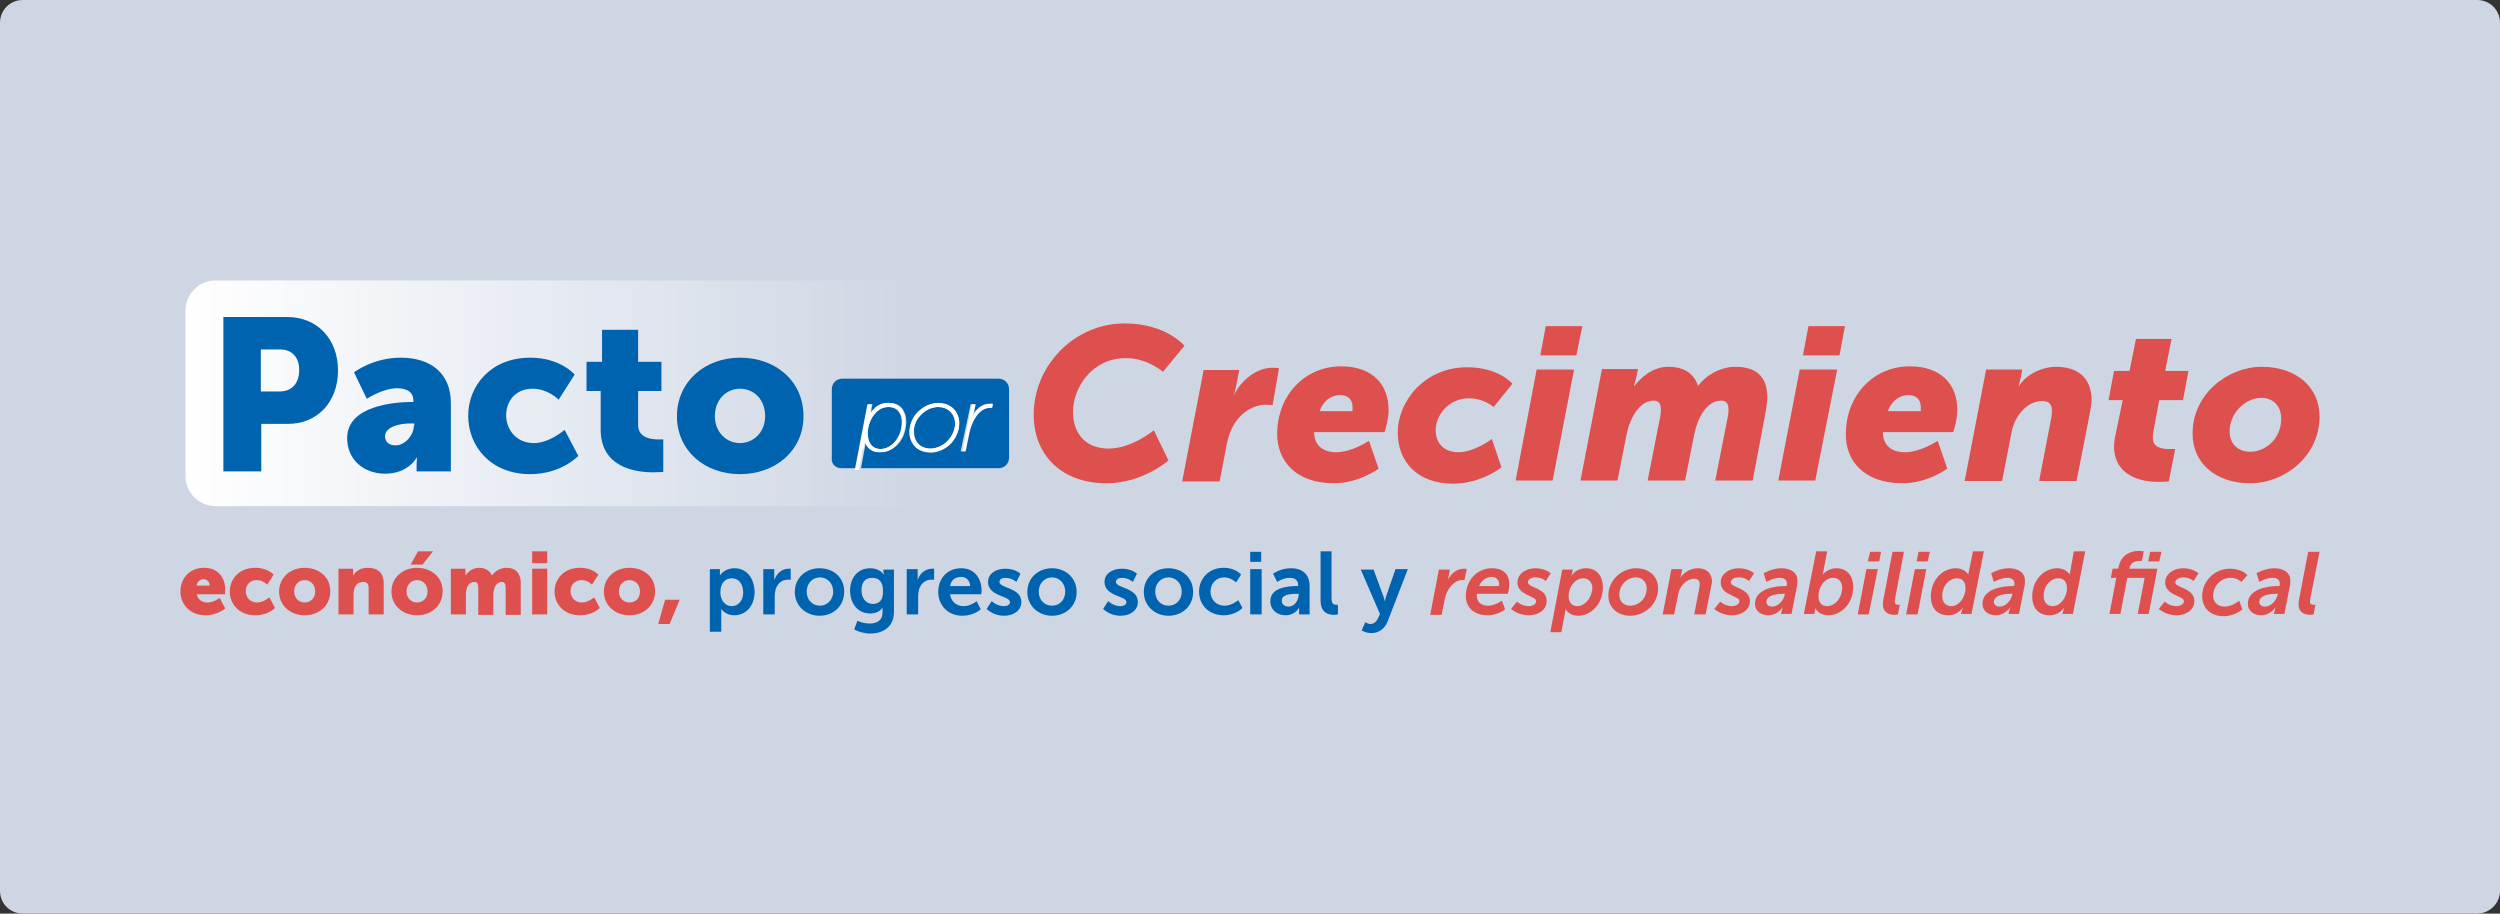 <?xml version="1.0" encoding="utf-8"?>
<!-- Generator: Adobe Illustrator 28.1.0, SVG Export Plug-In . SVG Version: 6.00 Build 0)  -->
<!DOCTYPE svg PUBLIC "-//W3C//DTD SVG 1.1//EN" "http://www.w3.org/Graphics/SVG/1.1/DTD/svg11.dtd">
<svg version="1.1" id="Capa_1" xmlns:x="http://ns.adobe.com/Extensibility/1.0/" xmlns:i="http://ns.adobe.com/AdobeIllustrator/10.0/" xmlns:graph="http://ns.adobe.com/Graphs/1.0/"
	 xmlns="http://www.w3.org/2000/svg" xmlns:xlink="http://www.w3.org/1999/xlink" x="0px" y="0px" width="547.3px" height="200px"
	 viewBox="0 0 547.3 200" style="enable-background:new 0 0 547.3 200;" xml:space="preserve">
<rect x="0" y="0" width="547.3" height="200" fill="#333333" stroke="none"/>
<style type="text/css">
	.st0{fill:#CED6E4;}
	.st1{fill:url(#SVGID_1_);}
	.st2{fill:#DE504D;}
	.st3{fill:#0063AF;}
	.st4{fill:#FFFFFF;}
</style>
<path class="st0" d="M542.3,0H5C2.2,0,0,2.2,0,5v190c0,2.8,2.2,5,5,5h537.3c2.7,0,5-2.2,5-5V5C547.3,2.2,545.1,0,542.3,0z"/>
<g>
	
		<linearGradient id="SVGID_1_" gradientUnits="userSpaceOnUse" x1="-31.157" y1="495.916" x2="-30.05" y2="495.916" gradientTransform="matrix(146.342 0 0 -146.342 4600.052 72659.336)">
		<stop  offset="0" style="stop-color:#FFFFFF"/>
		<stop  offset="1" style="stop-color:#CED6E4"/>
	</linearGradient>
	<path class="st1" d="M47.2,61.4h148.7c3.7,0,6.6,3,6.6,6.6v36.2c0,3.7-3,6.6-6.6,6.6H47.2c-3.7,0-6.6-3-6.6-6.6V68.1
		C40.6,64.4,43.5,61.4,47.2,61.4z"/>
	<g>
		<path class="st2" d="M49.3,129.1c0-2.8-1.7-4.8-4.6-4.8c-3.2,0-5.2,2.3-5.2,5.2c0,2.6,1.9,5.2,5.5,5.2c2.6,0,4.3-1.5,4.3-1.5
			l-1.2-2.3c0,0-1.3,1-2.7,1c-1.1,0-2.1-0.6-2.3-1.8h6.3C49.2,130.2,49.3,129.4,49.3,129.1z M43,128.2c0.2-0.7,0.6-1.4,1.6-1.4
			c0.8,0,1.3,0.7,1.3,1.4H43z"/>
		<path class="st2" d="M56.3,131.9c-1.7,0-2.5-1.3-2.5-2.5c0-1.2,0.8-2.4,2.4-2.4c1.4,0,2.3,1,2.3,1l1.4-2.2c0,0-1.3-1.5-4-1.5
			c-3.6,0-5.6,2.5-5.6,5.2c0,2.7,2,5.2,5.6,5.2c2.8,0,4.3-1.6,4.3-1.6l-1.2-2.3C59,130.7,57.7,131.9,56.3,131.9z"/>
		<path class="st2" d="M66.7,124.3c-3.1,0-5.6,2.1-5.6,5.2c0,3.1,2.5,5.2,5.6,5.2c3.1,0,5.6-2.1,5.6-5.2
			C72.4,126.4,69.8,124.3,66.7,124.3z M66.7,131.9c-1.2,0-2.3-0.9-2.3-2.4c0-1.5,1-2.5,2.3-2.5c1.2,0,2.3,0.9,2.3,2.5
			C69,131,67.9,131.9,66.7,131.9z"/>
		<path class="st2" d="M80.5,124.3c-1.8,0-2.7,0.9-3.2,1.7h0c0,0,0-0.3,0-0.6v-0.9h-3.2v10h3.3v-4.4c0-0.5,0.1-0.9,0.2-1.3
			c0.3-0.9,0.9-1.4,2-1.4c0.7,0,1.1,0.4,1.1,1.3v5.8h3.3V128C84.1,125.2,82.5,124.3,80.5,124.3z"/>
		<path class="st2" d="M91.3,124.3c-3.1,0-5.6,2.1-5.6,5.2c0,3.1,2.5,5.2,5.6,5.2c3.1,0,5.6-2.1,5.6-5.2
			C97,126.4,94.4,124.3,91.3,124.3z M91.3,131.9c-1.2,0-2.3-0.9-2.3-2.4c0-1.5,1-2.5,2.3-2.5c1.2,0,2.3,0.9,2.3,2.5
			C93.6,131,92.5,131.9,91.3,131.9z"/>
		<polygon class="st2" points="94.8,120.7 91.5,120.7 89.9,123.6 92.5,123.6 		"/>
		<path class="st2" d="M110.9,124.3c-1.5,0-2.7,0.9-3.2,1.7h0c-0.5-1.1-1.5-1.7-2.8-1.7c-1.6,0-2.5,1-3,1.7h0c0,0,0-0.3,0-0.6v-0.9
			h-3.2v10h3.3v-4.1c0-0.4,0-0.9,0.1-1.2c0.2-1.1,0.8-1.8,1.8-1.8c0.6,0,0.8,0.5,0.8,1.3v5.9h3.3v-4.1c0-0.4,0-0.8,0.1-1.2
			c0.2-1.1,0.8-1.9,1.8-1.9c0.6,0,0.8,0.5,0.8,1.3v5.9h3.3V128C114.1,125.3,112.7,124.3,110.9,124.3z"/>
		<rect x="116.5" y="124.5" class="st2" width="3.3" height="10"/>
		<rect x="116.5" y="120.7" class="st2" width="3.3" height="2.6"/>
		<path class="st2" d="M127.4,131.9c-1.7,0-2.5-1.3-2.5-2.5c0-1.2,0.8-2.4,2.4-2.4c1.4,0,2.3,1,2.3,1l1.4-2.2c0,0-1.3-1.5-4-1.5
			c-3.6,0-5.6,2.5-5.6,5.2c0,2.7,2,5.2,5.6,5.2c2.8,0,4.3-1.6,4.3-1.6l-1.2-2.3C130.1,130.7,128.8,131.9,127.4,131.9z"/>
		<path class="st2" d="M137.8,124.3c-3.1,0-5.6,2.1-5.6,5.2c0,3.1,2.5,5.2,5.6,5.2c3.1,0,5.6-2.1,5.6-5.2
			C143.5,126.4,141,124.3,137.8,124.3z M137.8,131.9c-1.2,0-2.3-0.9-2.3-2.4c0-1.5,1-2.5,2.3-2.5c1.2,0,2.3,0.9,2.3,2.5
			C140.1,131,139.1,131.9,137.8,131.9z"/>
		<polygon class="st2" points="144.1,136.6 146.6,136.6 148.8,131.3 145.6,131.3 		"/>
		<path class="st3" d="M160.8,124.4c-2.3,0-3.2,1.6-3.2,1.6h0c0,0,0-0.3,0-0.7v-0.7h-2.2v13.7h2.5v-4.1c0-0.5,0-0.9,0-0.9h0
			c0,0,0.9,1.4,2.8,1.4c2.6,0,4.5-2,4.5-5.2C165.1,126.5,163.4,124.4,160.8,124.4z M160.2,132.7c-1.6,0-2.5-1.5-2.5-3
			c0-2.2,1.2-3.1,2.5-3.1c1.5,0,2.5,1.2,2.5,3.1C162.7,131.6,161.5,132.7,160.2,132.7z"/>
		<path class="st3" d="M169.5,127L169.5,127c0,0,0-0.3,0-0.7v-1.7h-2.4v9.9h2.5v-3.9c0-0.6,0.1-1.1,0.2-1.6c0.5-1.5,1.6-2.1,2.7-2.1
			c0.3,0,0.6,0,0.6,0v-2.4c0,0-0.2,0-0.4,0C171.1,124.5,170,125.6,169.5,127z"/>
		<path class="st3" d="M179.4,124.4c-3,0-5.4,2.1-5.4,5.2c0,3,2.4,5.2,5.4,5.2c3,0,5.4-2.1,5.4-5.2
			C184.9,126.5,182.5,124.4,179.4,124.4z M179.5,132.6c-1.6,0-2.9-1.2-2.9-3.1c0-1.8,1.3-3.1,2.9-3.1c1.6,0,2.9,1.3,2.9,3.1
			C182.4,131.4,181,132.6,179.5,132.6z"/>
		<path class="st3" d="M193.5,125.4c0,0.2,0,0.3,0,0.3h-0.1c0,0-0.8-1.3-2.9-1.3c-2.8,0-4.4,2.2-4.4,4.9c0,2.7,1.6,5,4.4,5
			c1.3,0,2.2-0.5,2.7-1.3h0c0,0,0,0.3,0,0.5v0.6c0,1.8-1.3,2.4-2.8,2.4c-1.5,0-2.7-0.6-2.7-0.6l-0.7,1.9c0.9,0.5,2.3,0.9,3.5,0.9
			c2.6,0,5.2-1.3,5.2-4.7v-9.3h-2.3V125.4z M191.1,132.2c-1.6,0-2.5-1.3-2.5-3c0-1.7,0.8-2.7,2.3-2.7c1.3,0,2.4,0.6,2.4,2.8
			C193.4,131.6,192.3,132.2,191.1,132.2z"/>
		<path class="st3" d="M200.9,127L200.9,127c0,0,0-0.3,0-0.7v-1.7h-2.4v9.9h2.5v-3.9c0-0.6,0.1-1.1,0.2-1.6c0.5-1.5,1.6-2.1,2.7-2.1
			c0.3,0,0.6,0,0.6,0v-2.4c0,0-0.2,0-0.4,0C202.5,124.5,201.3,125.6,200.9,127z"/>
		<path class="st3" d="M210.4,124.4c-2.9,0-5,2.1-5,5.2c0,2.8,2,5.2,5.3,5.2c2.5,0,4-1.4,4-1.4l-0.9-1.8c0,0-1.3,1.1-2.8,1.1
			c-1.5,0-2.8-0.9-3-2.6h6.8c0,0,0.1-0.7,0.1-0.9C214.8,126.5,213.3,124.4,210.4,124.4z M208,128.3c0.2-1.3,1.1-2,2.4-2
			c1.1,0,1.9,0.7,2,2H208z"/>
		<path class="st3" d="M218.8,127.4c0-0.6,0.6-0.9,1.3-0.9c1.5,0,2.4,0.9,2.4,0.9l0.9-1.8c0,0-1.1-1.1-3.3-1.1
			c-2.1,0-3.8,1.1-3.8,2.9c0,3.2,4.8,3,4.8,4.4c0,0.6-0.6,0.9-1.3,0.9c-1.6,0-2.7-1.1-2.7-1.1l-1.1,1.7c0,0,1.4,1.5,3.8,1.5
			c2.3,0,3.8-1.3,3.8-3C223.6,128.6,218.8,128.8,218.8,127.4z"/>
		<path class="st3" d="M230.3,124.4c-3,0-5.4,2.1-5.4,5.2c0,3,2.4,5.2,5.4,5.2c3,0,5.4-2.1,5.4-5.2
			C235.7,126.5,233.3,124.4,230.3,124.4z M230.3,132.6c-1.6,0-2.9-1.2-2.9-3.1c0-1.8,1.3-3.1,2.9-3.1c1.6,0,2.9,1.3,2.9,3.1
			C233.2,131.4,231.9,132.6,230.3,132.6z"/>
		<path class="st3" d="M244.3,127.4c0-0.6,0.6-0.9,1.3-0.9c1.5,0,2.4,0.9,2.4,0.9l0.9-1.8c0,0-1.1-1.1-3.3-1.1
			c-2.1,0-3.8,1.1-3.8,2.9c0,3.2,4.8,3,4.8,4.4c0,0.6-0.6,0.9-1.3,0.9c-1.6,0-2.7-1.1-2.7-1.1l-1.1,1.7c0,0,1.4,1.5,3.8,1.5
			c2.3,0,3.8-1.3,3.8-3C249.1,128.6,244.3,128.8,244.3,127.4z"/>
		<path class="st3" d="M255.8,124.4c-3,0-5.4,2.1-5.4,5.2c0,3,2.4,5.2,5.4,5.2c3,0,5.4-2.1,5.4-5.2
			C261.2,126.5,258.8,124.4,255.8,124.4z M255.8,132.6c-1.6,0-2.9-1.2-2.9-3.1c0-1.8,1.3-3.1,2.9-3.1c1.6,0,2.9,1.3,2.9,3.1
			C258.7,131.4,257.4,132.6,255.8,132.6z"/>
		<path class="st3" d="M268.1,132.6c-1.9,0-3.1-1.4-3.1-3.1c0-1.7,1.2-3.1,3-3.1c1.5,0,2.6,1.1,2.6,1.1l1.1-1.7c0,0-1.2-1.5-3.8-1.5
			c-3.3,0-5.4,2.4-5.4,5.2c0,2.9,2.1,5.2,5.4,5.2c2.6,0,4.1-1.6,4.1-1.6l-0.9-1.7C271,131.4,269.7,132.6,268.1,132.6z"/>
		<rect x="273.7" y="120.8" class="st3" width="2.4" height="2.2"/>
		<rect x="273.7" y="124.6" class="st3" width="2.5" height="9.9"/>
		<path class="st3" d="M282.6,124.4c-2.3,0-3.9,1.2-3.9,1.2l0.9,1.8c0,0,1.3-0.9,2.7-0.9c1.1,0,1.9,0.4,1.9,1.7v0.1h-0.3
			c-1.6,0-5.8,0.2-5.8,3.3c0,2,1.6,3.1,3.3,3.1c2.2,0,3-1.7,3-1.7h0c0,0,0,0.3,0,0.7v0.8h2.3v-6.2
			C286.7,125.8,285.2,124.4,282.6,124.4z M284.3,130.2c0,1.2-0.9,2.6-2.2,2.6c-1,0-1.5-0.6-1.5-1.3c0-1.4,2-1.5,3.3-1.5h0.4V130.2z"
			/>
		<path class="st3" d="M291.5,131v-10.3h-2.4v10.7c0,2.8,1.7,3.2,3,3.2c0.4,0,0.8-0.1,0.8-0.1v-2.1c0,0-0.2,0-0.4,0
			C291.9,132.4,291.5,132.1,291.5,131z"/>
		<path class="st3" d="M303.5,130.4c-0.2,0.5-0.3,1.3-0.3,1.3h0c0,0-0.2-0.8-0.4-1.3l-2.1-5.7h-2.8l4.2,9.7l-0.4,0.9
			c-0.4,0.9-1,1.3-1.7,1.3c-0.6,0-1.1-0.4-1.1-0.4l-0.8,1.8c0,0,0.9,0.6,2.1,0.6c1.5,0,2.9-0.8,3.6-2.6l4.4-11.4h-2.7L303.5,130.4z"
			/>
		<path class="st2" d="M320.4,124.5c-1.5,0-2.9,1.2-3.5,2.6h0c0,0,0.1-0.3,0.2-0.7l0.3-1.7H315l-1.9,9.9h2.5l0.7-3.5
			c0.5-2.4,2.2-4.1,3.7-4.1c0.3,0,0.6,0,0.6,0l0.5-2.4C321,124.5,320.7,124.5,320.4,124.5z"/>
		<path class="st2" d="M326.6,124.4c-3.3,0-5.7,2.7-5.7,6.1c0,2.4,1.7,4.2,4.8,4.2c2.2,0,3.8-1.3,3.8-1.3l-0.7-1.9
			c0,0-1.5,1.1-3.1,1.1c-1.6,0-2.4-1-2.4-2.2c0-0.1,0-0.2,0-0.4h6.8c0,0,0.3-1,0.3-1.9C330.5,125.9,329.3,124.4,326.6,124.4z
			 M328.1,128.3h-4.3c0.5-1.2,1.5-2,2.8-2c0.9,0,1.6,0.6,1.6,1.6C328.1,128.1,328.1,128.3,328.1,128.3z"/>
		<path class="st2" d="M334.5,127.5c0-0.8,0.9-1.1,1.6-1.1c1.5,0,2.3,0.8,2.3,0.8l1.1-1.7c0,0-1.2-1.1-3.4-1.1c-2,0-3.9,1.2-3.9,3.1
			c0,2.9,4.1,2.9,4.1,4.1c0,0.7-0.9,1.1-1.6,1.1c-1.6,0-2.6-1-2.6-1l-1.3,1.6c0,0,1.5,1.4,3.9,1.4c2.2,0,3.9-1.3,3.9-3.1
			C338.7,128.7,334.5,128.7,334.5,127.5z"/>
		<path class="st2" d="M347.2,124.4c-1.4,0-2.6,0.7-3.2,1.7h0c0,0,0.1-0.3,0.2-0.7l0.1-0.7H342l-2.6,13.7h2.4l0.8-4.2
			c0.1-0.5,0.1-0.9,0.1-0.9h0c0.6,1,1.6,1.5,2.8,1.5c2.7,0,5.4-2.5,5.4-6.2C350.9,126,349.5,124.4,347.2,124.4z M345.3,132.7
			c-1.3,0-1.9-1-1.9-2.2c0-2.1,1.5-3.9,3.2-3.9c1.2,0,2,0.9,2,2.2C348.4,131.2,346.8,132.7,345.3,132.7z"/>
		<path class="st2" d="M358.2,124.4c-3.1,0-6.1,2.5-6.1,6c0,2.6,2,4.4,4.8,4.4c3.1,0,6.1-2.5,6.1-6C363,126.2,361,124.4,358.2,124.4
			z M356.9,132.6c-1.4,0-2.4-0.9-2.4-2.4c0-2.2,1.8-3.8,3.6-3.8c1.4,0,2.4,1,2.4,2.4C360.5,131.1,358.7,132.6,356.9,132.6z"/>
		<path class="st2" d="M371.6,124.4c-1.7,0-3.2,1.2-3.8,2.1h0c0,0,0.2-0.5,0.3-1l0.2-0.9h-2.4l-1.9,9.9h2.5l0.9-4.4
			c0.3-1.8,1.8-3.4,3.5-3.4c0.8,0,1.2,0.4,1.2,1.2c0,0.3-0.1,0.6-0.1,0.9l-1.1,5.7h2.5l1.2-6.1c0.1-0.4,0.2-0.9,0.2-1.3
			C374.6,125.2,373.4,124.4,371.6,124.4z"/>
		<path class="st2" d="M380.6,126.4c1.5,0,2.3,0.8,2.3,0.8l1.1-1.7c0,0-1.2-1.1-3.4-1.1c-2,0-3.9,1.2-3.9,3.1c0,2.9,4.1,2.9,4.1,4.1
			c0,0.7-0.9,1.1-1.6,1.1c-1.6,0-2.6-1-2.6-1l-1.3,1.6c0,0,1.4,1.4,3.9,1.4c2.2,0,3.9-1.3,3.9-3.1c0-2.9-4.2-2.9-4.2-4.1
			C379,126.7,379.8,126.4,380.6,126.4z"/>
		<path class="st2" d="M390,124.4c-2.1,0-3.9,1.1-3.9,1.1l0.6,1.9c0,0,1.5-0.9,2.9-0.9c1.1,0,1.6,0.5,1.6,1.3c0,0.1,0,0.3-0.1,0.5
			h-0.4c-2.6,0-6.5,0.8-6.5,3.9c0,1.6,1.4,2.5,2.9,2.5c2.1,0,3.2-1.8,3.2-1.8h0c0,0-0.1,0.3-0.2,0.7l-0.2,0.8h2.3l1.2-6.1
			c0.1-0.3,0.1-0.7,0.1-1C393.6,125.2,391.8,124.4,390,124.4z M390.7,130.2c-0.2,1.2-1.4,2.6-2.7,2.6c-0.9,0-1.3-0.5-1.3-1
			c0-1.6,2.5-1.8,3.7-1.8h0.4L390.7,130.2z"/>
		<path class="st2" d="M402,124.4c-1.2,0-2.3,0.6-3,1.4h0c0,0,0.1-0.4,0.2-0.9l0.8-4.2h-2.4l-2.7,13.7h2.3l0.1-0.6
			c0.1-0.4,0.1-0.7,0.1-0.7h0c0.5,1.1,1.7,1.6,2.9,1.6c2.7,0,5.4-2.5,5.4-6.2C405.7,126,404.3,124.4,402,124.4z M400,132.7
			c-1.4,0-1.9-1-1.9-2.2c0-2.2,1.5-4,3.2-4c1.2,0,2,0.9,2,2.2C403.2,131.2,401.5,132.7,400,132.7z"/>
		<polygon class="st2" points="406.7,134.5 409.1,134.5 411.1,124.6 408.6,124.6 		"/>
		<polygon class="st2" points="408.9,122.9 411.4,122.9 411.8,120.8 409.4,120.8 		"/>
		<path class="st2" d="M416.8,120.8h-2.5l-2,10.5c-0.1,0.4-0.1,0.7-0.1,1c0,1.8,1.3,2.3,2.6,2.3c0.3,0,0.7-0.1,0.7-0.1l0.4-2.1
			c0,0-0.2,0-0.3,0c-0.4,0-0.8-0.1-0.8-0.7c0-0.2,0.1-0.5,0.1-0.8L416.8,120.8z"/>
		<polygon class="st2" points="417.3,134.5 419.8,134.5 421.7,124.6 419.2,124.6 		"/>
		<polygon class="st2" points="419.6,122.9 422,122.9 422.5,120.8 420,120.8 		"/>
		<path class="st2" d="M431.9,120.8l-0.9,4.4c-0.1,0.3-0.1,0.6-0.1,0.6h0c-0.5-0.9-1.7-1.4-2.7-1.4c-2.9,0-5.5,2.5-5.5,6.2
			c0,2.5,1.4,4.1,3.8,4.1c1.4,0,2.5-0.7,3.2-1.7h0c0,0-0.1,0.3-0.2,0.7l-0.2,0.7h2.3l2.7-13.7H431.9z M427.2,132.7
			c-1.2,0-2-0.8-2-2.2c0-2.5,1.7-3.9,3.2-3.9c1.4,0,1.9,1,1.9,2.2C430.3,130.8,428.8,132.7,427.2,132.7z"/>
		<path class="st2" d="M439.8,124.4c-2.1,0-3.9,1.1-3.9,1.1l0.6,1.9c0,0,1.5-0.9,2.9-0.9c1.1,0,1.6,0.5,1.6,1.3c0,0.1,0,0.3-0.1,0.5
			h-0.4c-2.6,0-6.5,0.8-6.5,3.9c0,1.6,1.4,2.5,2.9,2.5c2.1,0,3.2-1.8,3.2-1.8h0c0,0-0.1,0.3-0.2,0.7l-0.2,0.8h2.3l1.2-6.1
			c0.1-0.3,0.1-0.7,0.1-1C443.4,125.2,441.6,124.4,439.8,124.4z M440.5,130.2c-0.2,1.2-1.4,2.6-2.7,2.6c-0.9,0-1.3-0.5-1.3-1
			c0-1.6,2.5-1.8,3.7-1.8h0.4L440.5,130.2z"/>
		<path class="st2" d="M453.2,125.2c-0.1,0.3-0.1,0.6-0.1,0.6h0c-0.5-0.9-1.7-1.4-2.7-1.4c-2.9,0-5.5,2.5-5.5,6.2
			c0,2.5,1.4,4.1,3.8,4.1c1.4,0,2.5-0.7,3.2-1.7h0c0,0-0.1,0.3-0.2,0.7l-0.2,0.7h2.3l2.7-13.7h-2.5L453.2,125.2z M449.4,132.7
			c-1.2,0-2-0.8-2-2.2c0-2.5,1.7-3.9,3.2-3.9c1.4,0,1.9,1,1.9,2.2C452.5,130.8,451,132.7,449.4,132.7z"/>
		<polygon class="st2" points="470.3,122.9 472.7,122.9 473.2,120.8 470.7,120.8 		"/>
		<path class="st2" d="M466.2,124.4c0.2-1.4,1.5-1.6,2.2-1.6c0.3,0,0.5,0,0.5,0l0.4-2.1c0,0-0.4-0.1-1-0.1c-1.3,0-3.8,0.4-4.5,3.5
			l-0.1,0.4h-1.2l-0.4,2h1.2l-1.5,7.9h2.4l1.5-7.9h3.8l-1.5,7.9h2.4l1.9-9.9h-6.2L466.2,124.4z"/>
		<path class="st2" d="M477.9,126.4c1.5,0,2.3,0.8,2.3,0.8l1.1-1.7c0,0-1.2-1.1-3.4-1.1c-2,0-3.9,1.2-3.9,3.1c0,2.9,4.1,2.9,4.1,4.1
			c0,0.7-0.9,1.1-1.6,1.1c-1.6,0-2.6-1-2.6-1l-1.3,1.6c0,0,1.5,1.4,3.9,1.4c2.2,0,3.9-1.3,3.9-3.1c0-2.9-4.2-2.9-4.2-4.1
			C476.3,126.7,477.2,126.4,477.9,126.4z"/>
		<path class="st2" d="M488.3,126.5c1.5,0,2.4,0.9,2.4,0.9l1.3-1.5c0,0-1.2-1.4-3.8-1.4c-3.5,0-6.1,2.8-6.1,6c0,2.5,1.7,4.4,4.7,4.4
			c2.5,0,4.1-1.5,4.1-1.5l-0.7-1.9c0,0-1.5,1.3-3.2,1.3c-1.6,0-2.5-1.1-2.5-2.4C484.6,128.2,486.2,126.5,488.3,126.5z"/>
		<path class="st2" d="M497.9,124.4c-2.1,0-3.9,1.1-3.9,1.1l0.6,1.9c0,0,1.5-0.9,2.9-0.9c1.1,0,1.6,0.5,1.6,1.3c0,0.1,0,0.3-0.1,0.5
			h-0.4c-2.6,0-6.5,0.8-6.5,3.9c0,1.6,1.4,2.5,2.9,2.5c2.1,0,3.2-1.8,3.2-1.8h0c0,0-0.1,0.3-0.2,0.7l-0.2,0.8h2.3l1.2-6.1
			c0.1-0.3,0.1-0.7,0.1-1C501.5,125.2,499.7,124.4,497.9,124.4z M498.6,130.2c-0.2,1.2-1.4,2.6-2.7,2.6c-0.9,0-1.3-0.5-1.3-1
			c0-1.6,2.5-1.8,3.7-1.8h0.4L498.6,130.2z"/>
		<path class="st2" d="M505.7,131.7c0-0.2,0.1-0.5,0.1-0.8l2-10.1h-2.5l-2,10.5c-0.1,0.4-0.1,0.7-0.1,1c0,1.8,1.3,2.3,2.6,2.3
			c0.3,0,0.7-0.1,0.7-0.1l0.4-2.1c0,0-0.2,0-0.3,0C506.1,132.4,505.7,132.3,505.7,131.7z"/>
		<path class="st3" d="M184.2,102.5h3.2l2.7-14h0v0h0.9v0h0l-0.2,1l0,0.2c-0.1,0.5-0.2,0.9-0.2,0.9h0c0.1-0.1,0.1-0.2,0.2-0.3
			c0.2-0.3,0.5-0.6,0.8-0.9c0.7-0.7,1.7-1.2,3-1.2c1.8,0,3,0.8,3.5,2.3c0.2,0.5,0.3,1.1,0.3,1.8c0,3.5-2.1,6-4.5,6.6
			c-0.4,0.1-0.7,0.1-1.1,0.1c-0.4,0-0.7,0-1-0.1c0,0-0.1,0-0.1,0c0,0,0,0,0,0c-0.7-0.2-1.3-0.6-1.7-1.2c-0.2-0.3-0.4-0.6-0.5-1h0
			c0,0,0,0.1,0,0.1c0,0.1,0,0.4-0.1,0.7c0,0.1,0,0.1,0,0.2l-0.2,1l-0.7,3.8h30.1c1.3,0,2.3-1,2.3-2.3v-15c0-1.3-1-2.3-2.3-2.3h-34.2
			c-1.3,0-2.3,1-2.3,2.3v15C181.9,101.5,182.9,102.5,184.2,102.5z M212.5,88.5L212.5,88.5L212.5,88.5l0.9,0l-0.4,1.9
			c-0.1,0.5-0.3,0.9-0.3,0.9h0c0.2-0.3,0.3-0.6,0.5-0.9c0.8-1.1,1.9-2,3.3-2c0.2,0,0.3,0,0.5,0c0.1,0,0.1,0,0.2,0l-0.2,0.9
			c-0.2,0-0.3,0-0.5,0c-2.5,0-4,3.5-4.5,5.6l-0.8,3.9h0l0,0h-0.9L212.5,88.5z M205.4,88.3c1.9,0,3.4,0.9,4.1,2.3
			c0.3,0.6,0.5,1.3,0.5,2.1c0,1.6-0.7,3.1-1.7,4.3c-1.2,1.3-2.9,2.1-4.6,2.1c-1.1,0-2-0.3-2.8-0.8c-1.1-0.8-1.8-2.1-1.8-3.6
			c0-1.7,0.7-3.2,1.8-4.3C202.1,89,203.8,88.3,205.4,88.3z"/>
		<path class="st3" d="M203.7,98.2c2.4,0,4.8-2,5.3-4.6c0.1-0.3,0.1-0.6,0.1-0.9c0-0.3,0-0.5-0.1-0.8c-0.2-0.8-0.6-1.5-1.2-2
			c-0.6-0.5-1.4-0.8-2.4-0.8c-1.9,0-3.7,1.2-4.7,2.9c-0.4,0.8-0.7,1.7-0.7,2.6C200,96.7,201.5,98.2,203.7,98.2z"/>
		<path class="st3" d="M189.9,95c0,1.8,0.9,3.3,2.8,3.3c1.2,0,2.6-0.7,3.5-2c0.7-1,1.2-2.3,1.2-3.9c0-2-1.1-3.3-2.9-3.3
			c-0.8,0-1.5,0.2-2.1,0.6C190.9,90.8,189.9,93,189.9,95z"/>
		<path class="st3" d="M62.9,69.4h-14v33.8h8.3V92.8h5.8c6.6,0,11-4.9,11-11.7S69.5,69.4,62.9,69.4z M61.2,85.7h-4.1v-9.2h4.2
			c2.7,0,4.2,1.8,4.2,4.5C65.5,83.7,64.1,85.7,61.2,85.7z"/>
		<path class="st3" d="M87.7,78.3c-6,0-10.2,3.2-10.2,3.2l2.8,5.8c0,0,3.5-2.3,6.6-2.3c2,0,3.6,0.7,3.6,2.7V88h-0.3
			C86.4,88,76,88.8,76,95.9c0,4.8,3.7,7.8,8.3,7.8c5.1,0,6.9-3.5,6.9-3.5h0.1c0,0-0.1,0.7-0.1,1.5v1.5h7.5v-15
			C98.7,82,94.6,78.3,87.7,78.3z M90.6,93.2c0,2-1.9,4.3-4,4.3c-1.6,0-2.3-0.9-2.3-2c0-2,3-2.8,5.6-2.8h0.8V93.2z"/>
		<path class="st3" d="M126.6,99.8l-3-5.7c0,0-3.3,2.9-6.7,2.9c-4.1,0-6.1-3.2-6.1-6.1c0-2.9,1.9-5.8,5.8-5.8c3.4,0,5.7,2.4,5.7,2.4
			l3.5-5.5c0,0-3.1-3.7-9.7-3.7c-8.7,0-13.6,6.2-13.6,12.7c0,6.7,4.9,12.8,13.6,12.8C122.9,103.8,126.6,99.8,126.6,99.8z"/>
		<path class="st3" d="M143,103.4c1.3,0,2.2-0.1,2.2-0.1v-7.1c0,0-0.4,0-1.1,0c-1.6,0-4.4-0.4-4.4-3.1v-7.5h5.1v-6.4h-5.1v-7h-7.9v7
			h-3.4v6.4h3.1v8.6C131.6,102.4,139.2,103.4,143,103.4z"/>
		<path class="st3" d="M175.9,91.1c0-7.7-6.1-12.8-13.9-12.8c-7.6,0-13.8,5.2-13.8,12.8c0,7.6,6.1,12.7,13.8,12.7
			C169.7,103.8,175.9,98.7,175.9,91.1z M156.5,91.1c0-3.7,2.6-6,5.5-6c3,0,5.5,2.3,5.5,6c0,3.6-2.6,5.9-5.5,5.9
			C159.1,97,156.5,94.7,156.5,91.1z"/>
		<path class="st2" d="M242.2,105.8c8,0,13.6-5,13.6-5l-3.2-6.6c0,0-4.8,4-9.9,4c-5.3,0-7.8-3.6-7.8-8c0-5.3,4.1-11.8,11.6-11.8
			c4.7,0,8.1,3,8.1,3l4.7-5.7c0,0-4-4.9-13.1-4.9c-10.9,0-19.9,9.1-19.9,20C226.3,99.6,232.4,105.8,242.2,105.8z"/>
		<path class="st2" d="M280,80.6c0,0-0.6-0.1-1.4-0.1c-3.5,0-6.9,2.7-8.5,6.1h0c0,0,0.2-0.7,0.4-1.5l0.8-4.1h-7.8l-4.7,24.4h8.2
			l1.6-8.3c1.3-6.6,5.9-8.5,8.4-8.5c1,0,1.6,0.1,1.6,0.1L280,80.6z"/>
		<path class="st2" d="M292,105.8c5.5,0,9.8-3.2,9.8-3.2l-2.1-6.1c0,0-3.7,2.5-7.2,2.5c-3,0-4.8-1.6-4.8-4.4h15.4
			c0,0,0.9-2.6,0.9-4.8c0-5.6-3.5-9.6-10.4-9.6c-8,0-14,6.4-14,14.8C279.6,100.9,283.7,105.8,292,105.8z M293.5,86.5
			c1.7,0,2.6,1.1,2.6,2.6c0,0.3,0,0.9,0,0.9h-7.2C289.6,88,291.1,86.5,293.5,86.5z"/>
		<path class="st2" d="M328.7,102.3l-2.1-6.2c0,0-3.8,2.9-7.3,2.9c-3.5,0-5-2.3-5-4.8c0-3.2,2.7-7,7.3-7c3.2,0,5.4,1.9,5.4,1.9
			l4.1-5.1c0,0-3-3.6-9.9-3.6c-9.3,0-15.2,7.4-15.2,14.3c0,6.2,4.1,11.2,12.2,11.2C324.5,105.8,328.7,102.3,328.7,102.3z"/>
		<polygon class="st2" points="344.6,80.9 336.4,80.9 331.8,105.2 339.9,105.2 		"/>
		<polygon class="st2" points="346.4,71.4 338.4,71.4 337.2,77.8 345.1,77.8 		"/>
		<path class="st2" d="M354.1,105.2l2-10.1c0.8-3.9,3-7.4,5.9-7.4c1.2,0,1.6,0.8,1.6,1.9c0,0.4,0,0.7-0.1,1.4l-2.8,14.2h8.2l2-10.1
			c0.8-3.9,2.9-7.4,5.9-7.4c1.2,0,1.6,0.8,1.6,1.9c0,0.4,0,0.7-0.1,1.4l-2.8,14.2h8.2l2.8-14.8c0.2-1.3,0.4-2.4,0.4-3.4
			c0-4.9-2.8-6.7-7-6.7c-3.5,0-6.6,2.1-8.1,4.1h-0.1c-0.9-2.7-3.1-4.1-6.5-4.1c-3.5,0-6.1,2.5-7.4,4.2h-0.1c0,0,0.3-1,0.5-1.8
			l0.4-1.9h-7.9l-4.7,24.4H354.1z"/>
		<polygon class="st2" points="402.2,80.9 394,80.9 389.3,105.2 397.4,105.2 		"/>
		<polygon class="st2" points="403.9,71.4 395.9,71.4 394.7,77.8 402.7,77.8 		"/>
		<path class="st2" d="M416.5,105.8c5.5,0,9.8-3.2,9.8-3.2l-2.1-6.1c0,0-3.7,2.5-7.2,2.5c-3,0-4.8-1.6-4.8-4.4h15.4
			c0,0,0.9-2.6,0.9-4.8c0-5.6-3.5-9.6-10.4-9.6c-8,0-14,6.4-14,14.8C404,100.9,408.1,105.8,416.5,105.8z M417.9,86.5
			c1.7,0,2.6,1.1,2.6,2.6c0,0.3,0,0.9,0,0.9h-7.2C414,88,415.6,86.5,417.9,86.5z"/>
		<path class="st2" d="M450.1,80.3c-3.4,0-6.8,2-8.1,4.2h-0.1c0,0,0.4-1.2,0.6-2.4l0.2-1.2h-7.9l-4.7,24.4h8.2l2.1-10.8
			c0.7-3.5,3.4-6.7,6.6-6.7c1.5,0,2.2,0.6,2.2,2.1c0,0.3,0,0.9-0.1,1.4l-2.7,14h8.2l3-15.3c0.2-1,0.3-1.9,0.3-2.7
			C457.7,82.2,454.3,80.3,450.1,80.3z"/>
		<path class="st2" d="M463,95.8c-0.1,0.7-0.2,1.3-0.2,1.9c0,5.6,4.5,7.8,9.8,7.8c0.9,0,2.2-0.1,2.2-0.1l1.4-7.1c0,0-0.6,0-1.3,0
			c-1.8,0-3.6-0.4-3.6-2.4c0-0.2,0-0.9,0.1-1.3l1.3-7h5.2l1.2-6.4H474l1.4-7h-7.8l-1.4,7h-3.4l-1.2,6.4h3.1L463,95.8z"/>
		<path class="st2" d="M492.6,105.8c7.6,0,15.2-6,15.2-14.6c0-6.6-5.3-10.9-12.6-10.9c-7.6,0-15.2,6-15.2,14.6
			C480,101.6,485.3,105.8,492.6,105.8z M495,87.1c2.6,0,4.4,1.7,4.4,4.6c0,4.4-3.5,7.2-6.8,7.2c-2.6,0-4.5-1.7-4.5-4.5
			C488.2,90.1,491.8,87.1,495,87.1z"/>
		<path class="st4" d="M189.2,97.7c0-0.1,0-0.1,0-0.2c0-0.3,0.1-0.6,0.1-0.7c0-0.1,0-0.1,0-0.1h0h0c0.1,0.4,0.3,0.7,0.5,1
			c0.4,0.6,1,1,1.7,1.2c0,0,0,0,0,0c0,0,0.1,0,0.1,0c0.3,0.1,0.7,0.1,1,0.1c0.4,0,0.7-0.1,1.1-0.1c2.4-0.6,4.5-3.1,4.5-6.6
			c0-0.7-0.1-1.3-0.3-1.8c-0.5-1.4-1.7-2.3-3.5-2.3c-1.3,0-2.3,0.5-3,1.2c-0.3,0.3-0.5,0.6-0.8,0.9c-0.1,0.1-0.1,0.2-0.2,0.3
			c0,0,0,0,0,0h0c0,0,0.2-0.5,0.2-0.9l0-0.2l0.2-1h0h-0.9h0l-2.7,14v0l-0.1,0.4h0.9l0.1-0.4v0l0.7-3.8L189.2,97.7z M192.5,89.7
			c0.6-0.4,1.3-0.6,2.1-0.6c1.8,0,2.9,1.2,2.9,3.3c0,1.6-0.5,2.9-1.2,3.9c-0.9,1.3-2.3,2-3.5,2c-1.9,0-2.8-1.5-2.8-3.3
			C189.9,93,190.9,90.8,192.5,89.7z"/>
		<path class="st4" d="M200.9,98.2c0.7,0.5,1.7,0.8,2.8,0.8c1.7,0,3.4-0.8,4.6-2.1c1-1.1,1.7-2.6,1.7-4.3c0-0.8-0.2-1.5-0.5-2.1
			c-0.7-1.4-2.2-2.3-4.1-2.3c-1.7,0-3.3,0.8-4.5,2c-1.1,1.1-1.8,2.7-1.8,4.3C199.1,96.1,199.8,97.4,200.9,98.2z M200.7,92
			c1-1.7,2.8-2.9,4.7-2.9c0.9,0,1.8,0.3,2.4,0.8c0.6,0.5,1.1,1.2,1.2,2c0,0.2,0.1,0.5,0.1,0.8c0,0,0,0,0,0c0,0.3,0,0.6-0.1,0.9
			c-0.5,2.6-2.9,4.6-5.3,4.6c-2.2,0-3.6-1.5-3.6-3.6c0,0,0,0,0,0C200,93.6,200.3,92.7,200.7,92z"/>
		<path class="st4" d="M211.4,98.8l0.8-3.9c0.4-2.1,1.9-5.6,4.5-5.6c0.1,0,0.3,0,0.5,0l0.2-0.9c-0.1,0-0.1,0-0.2,0
			c-0.2,0-0.3,0-0.5,0c-1.4,0-2.5,0.9-3.3,2c-0.2,0.3-0.4,0.6-0.5,0.9h0c0,0,0.2-0.5,0.3-0.9l0.4-1.9h-0.9h0l-2,10.3L211.4,98.8
			L211.4,98.8z"/>
	</g>
</g>
</svg>

